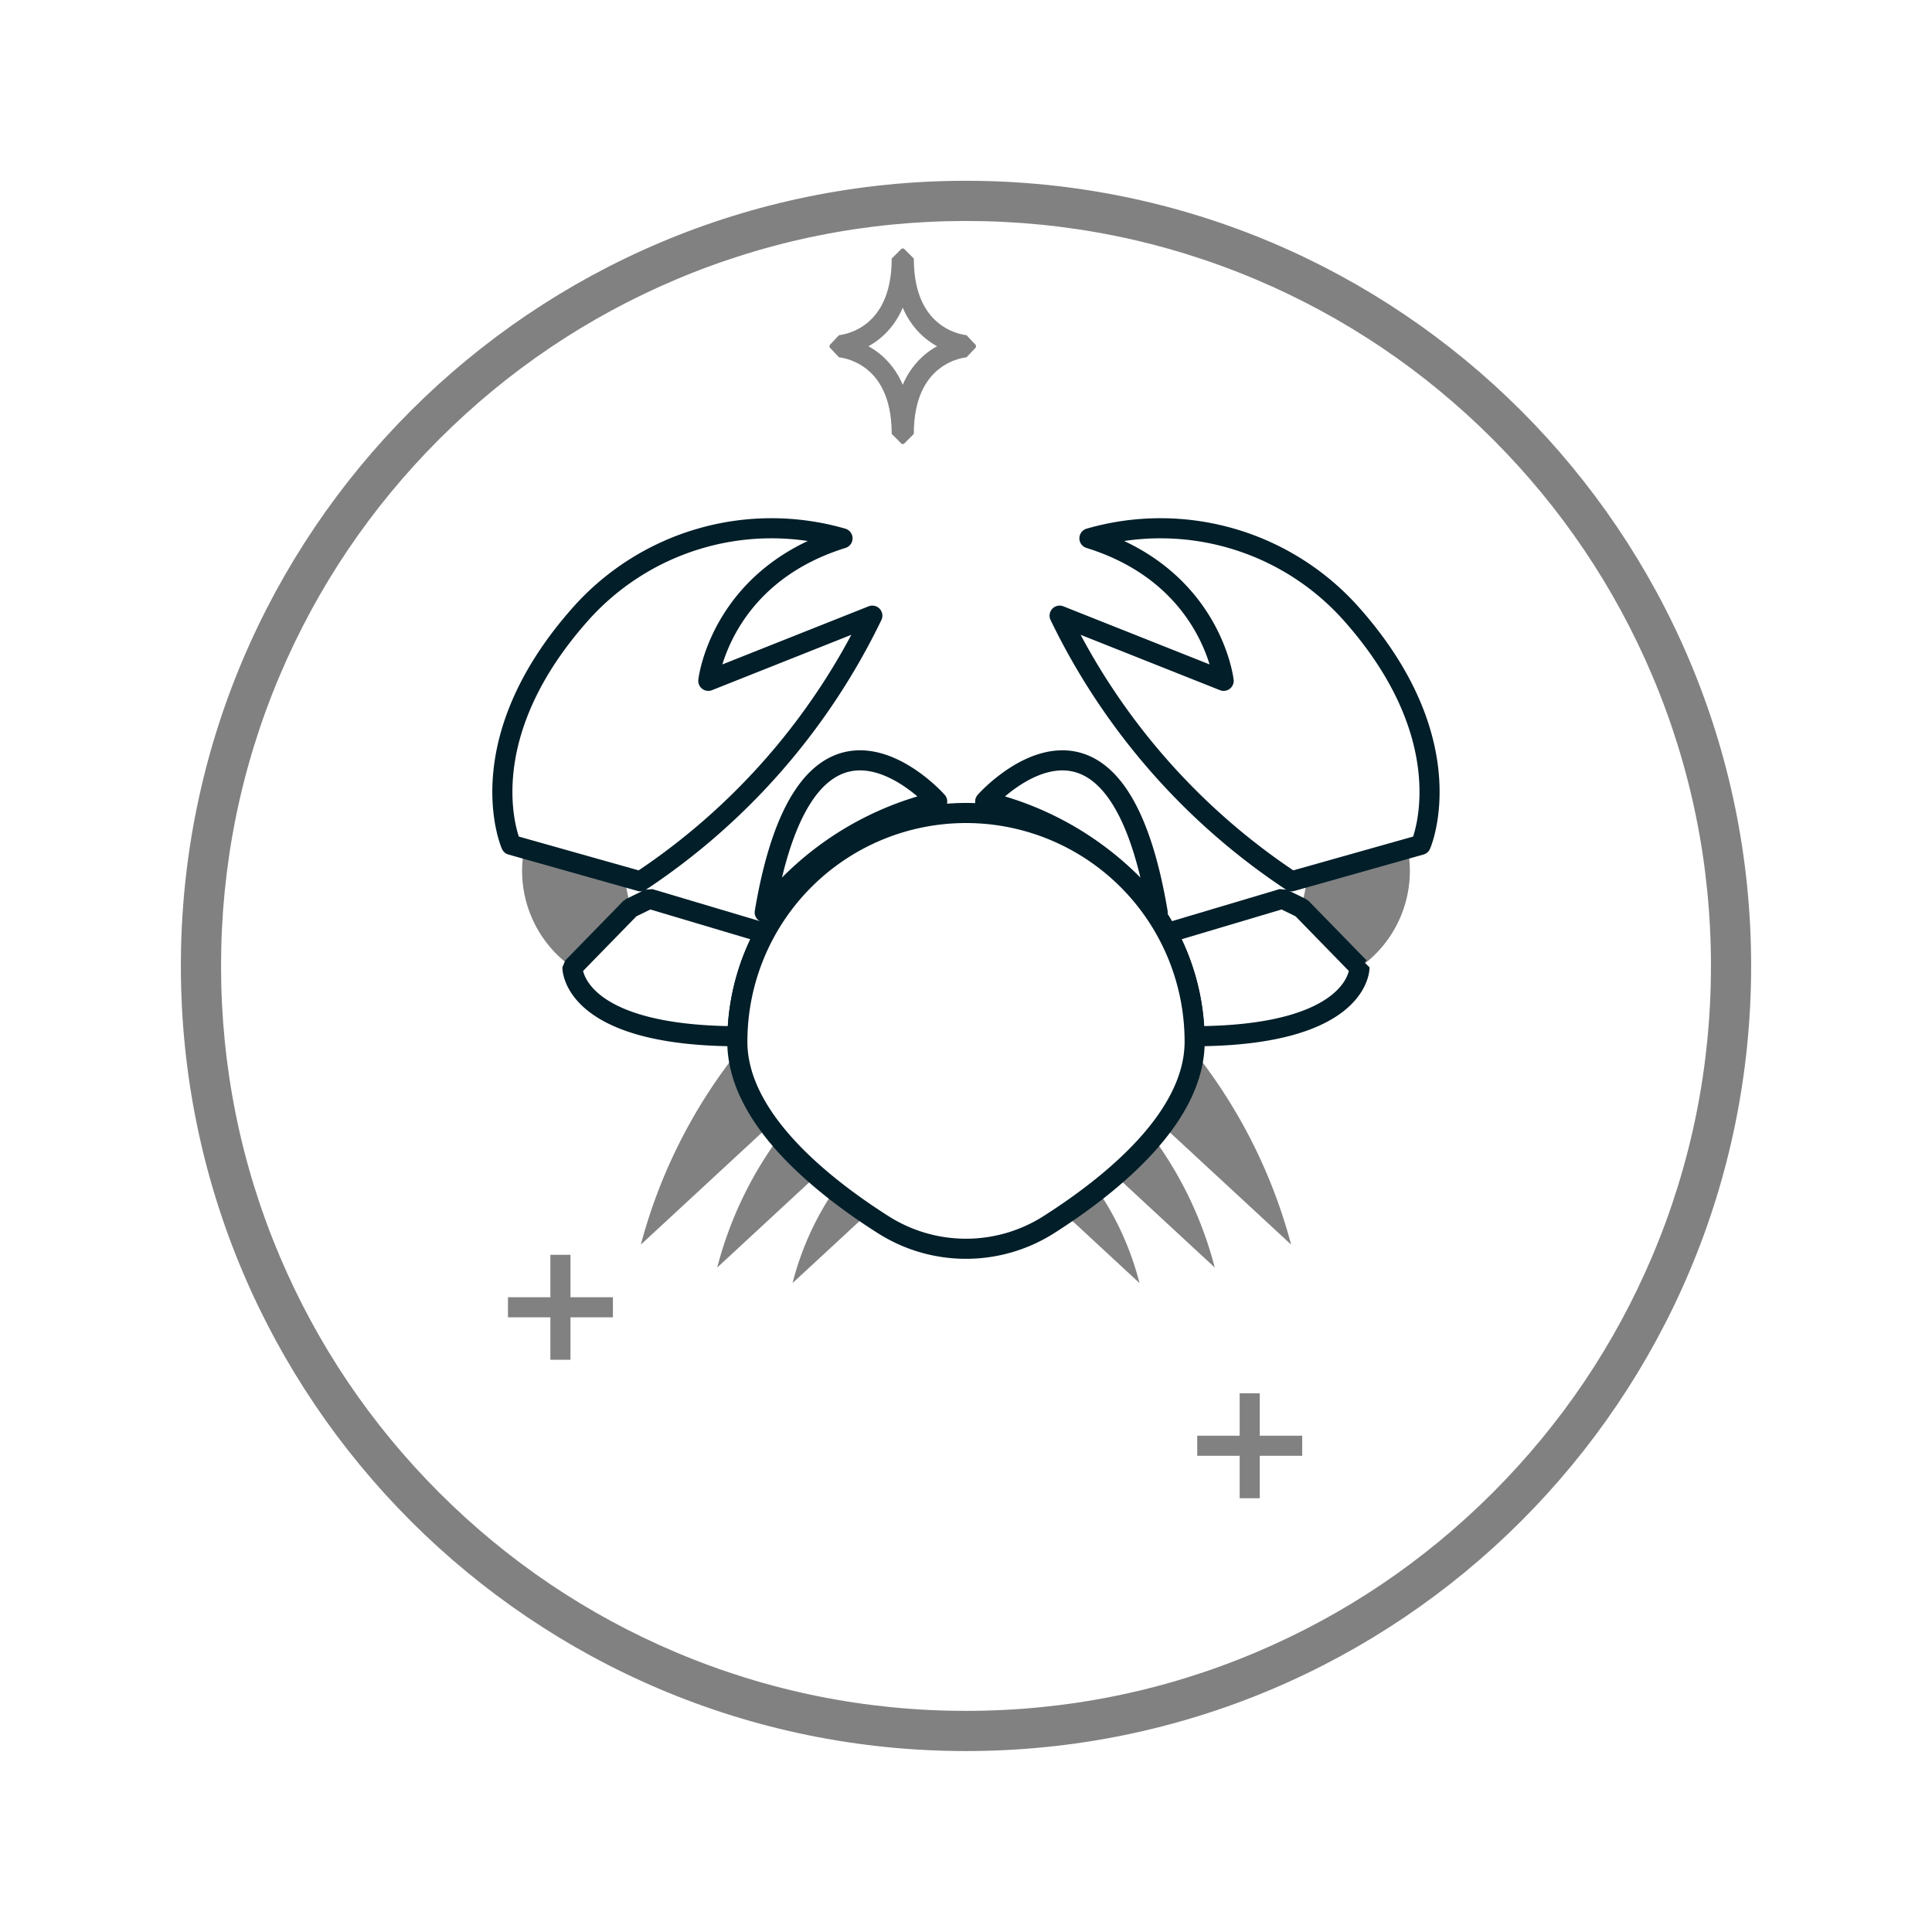 <svg xmlns="http://www.w3.org/2000/svg" width="96.14" height="96.14" viewBox="0 0 96.14 96.14">
    <defs>
        <filter id="Path_11202" width="96.14" height="96.14" x="0" y="0" filterUnits="userSpaceOnUse">
            <feOffset dy="3"/>
            <feGaussianBlur result="blur" stdDeviation="3"/>
            <feFlood flood-opacity=".078"/>
            <feComposite in2="blur" operator="in"/>
            <feComposite in="SourceGraphic"/>
        </filter>
        <style>
            .cls-5,.cls-6{fill:#fff}.cls-2{fill:#2a222f;stroke:#818181}.cls-2,.cls-5{stroke-linecap:square;stroke-linejoin:bevel}.cls-4{fill:#818181}.cls-5,.cls-6{stroke:#011e29}.cls-6{stroke-linecap:round;stroke-linejoin:round}
        </style>
    </defs>
    <g id="Group_7545" transform="translate(-329 -1170.684)">
        <g id="Group_7540" transform="translate(0 237)">
            <g filter="url(#Path_11202)" transform="matrix(1, 0, 0, 1, 329, 933.68)">
                <g id="Path_11202-2" fill="#fff" stroke="none">
                    <path d="M39.07 77.14c-5.14 0-10.126-1.007-14.818-2.992-4.534-1.917-8.605-4.662-12.102-8.159-3.496-3.496-6.241-7.568-8.159-12.101C2.006 49.195 1 44.21 1 39.07c0-5.14 1.006-10.126 2.991-14.818 1.918-4.534 4.663-8.605 8.16-12.102 3.496-3.496 7.567-6.241 12.1-8.159C28.945 2.006 33.93 1 39.07 1c5.14 0 10.125 1.006 14.818 2.991 4.533 1.918 8.605 4.663 12.101 8.16 3.497 3.496 6.242 7.567 8.16 12.1 1.984 4.693 2.99 9.679 2.99 14.819 0 5.14-1.006 10.125-2.99 14.818-1.918 4.533-4.663 8.605-8.16 12.101-3.496 3.497-7.568 6.242-12.101 8.16-4.693 1.984-9.678 2.99-14.818 2.99z" transform="translate(9 6)"/>
                    <path fill="#818181" d="M39.07 2c-5.005 0-9.86.98-14.429 2.912-4.414 1.867-8.378 4.54-11.784 7.945-3.405 3.406-6.078 7.37-7.945 11.784C2.98 29.21 2 34.065 2 39.07c0 5.005.98 9.86 2.912 14.428 1.867 4.414 4.54 8.38 7.945 11.784 3.406 3.405 7.37 6.078 11.784 7.945 4.57 1.933 9.424 2.913 14.429 2.913 5.005 0 9.86-.98 14.428-2.913 4.414-1.867 8.38-4.54 11.784-7.945 3.405-3.405 6.078-7.37 7.945-11.784 1.933-4.568 2.913-9.423 2.913-14.428 0-5.005-.98-9.86-2.913-14.429-1.867-4.414-4.54-8.378-7.945-11.784-3.405-3.405-7.37-6.078-11.784-7.945C48.93 2.98 44.075 2 39.07 2m0-2c21.577 0 39.07 17.492 39.07 39.07 0 21.577-17.493 39.07-39.07 39.07C17.492 78.14 0 60.647 0 39.07 0 17.492 17.492 0 39.07 0z" transform="translate(9 6)"/>
                </g>
            </g>
            <g id="Group_7528" transform="translate(354.777 996.625)">
                <path id="Line_1" d="M0 0L0 4.223" class="cls-2" transform="translate(2.111)"/>
                <path id="Line_2" d="M4.223 0L0 0" class="cls-2" transform="translate(0 2.112)"/>
            </g>
            <path id="Path_11203" fill="none" stroke="#818181" stroke-linecap="square" stroke-linejoin="bevel" d="M68.607 49.764s3.092.187 3.092 4.31h.1c0-4.123 3.092-4.31 3.092-4.31v-.106s-3.092-.187-3.092-4.31h-.1c0 4.123-3.092 4.31-3.092 4.31z" transform="translate(302.174 901.203)"/>
            <g id="Group_7530" transform="translate(389.077 1003.516)">
                <path id="Line_35" d="M0 0L0 4.223" class="cls-2" transform="translate(2.111)"/>
                <path id="Line_36" d="M4.223 0L0 0" class="cls-2" transform="translate(0 2.112)"/>
            </g>
        </g>
        <g id="Group_7542" transform="translate(-12191 17516.516)">
            <path id="Path_209" d="M393.314 88.535l-2.885 2.958a5.864 5.864 0 0 1-2.4-5.916l4.97 1.4z" class="cls-4" transform="translate(12158.058 -16389.182)"/>
            <path id="Path_210" d="M397.043 90.838l-.948.463-2.885 2.958s-.059 3.4 8.211 3.422a11.323 11.323 0 0 1 1.356-5.135z" class="cls-5" transform="translate(12155.276 -16391.947)"/>
            <path id="Path_212" d="M469.707 88.535l2.885 2.958a5.864 5.864 0 0 0 2.4-5.916l-4.97 1.4z" class="cls-4" transform="translate(12115.06 -16389.182)"/>
            <path id="Path_213" d="M465.185 94.259L462.3 91.3l-.948-.463-5.733 1.708a11.32 11.32 0 0 1 1.356 5.135c8.27-.02 8.21-3.421 8.21-3.421z" class="cls-5" transform="translate(12122.465 -16391.947)"/>
            <g id="Group_82" transform="translate(12551.89 -16293.525)">
                <path id="Path_214" d="M400.385 116.463l6.4-5.923a7.426 7.426 0 0 1-1.564-3.7 26.308 26.308 0 0 0-4.836 9.623z" class="cls-4" transform="translate(-400.385 -106.836)"/>
                <path id="Path_215" d="M411.465 115.9a18.991 18.991 0 0 0-3.068 6.469l4.947-4.58a17.139 17.139 0 0 1-1.879-1.889z" class="cls-4" transform="translate(-404.597 -111.601)"/>
                <path id="Path_216" d="M416.3 126.044l3.712-3.437c-.541-.367-1.09-.763-1.631-1.188a14.592 14.592 0 0 0-2.081 4.625z" class="cls-4" transform="translate(-408.75 -114.503)"/>
            </g>
            <g id="Group_83" transform="translate(12572.991 -16293.525)">
                <path id="Path_218" d="M461.525 116.463l-6.4-5.923a7.426 7.426 0 0 0 1.564-3.7 26.318 26.318 0 0 1 4.836 9.623z" class="cls-4" transform="translate(-450.267 -106.836)"/>
                <path id="Path_219" d="M452.052 115.9a19 19 0 0 1 3.068 6.469l-4.947-4.58a17.1 17.1 0 0 0 1.879-1.889z" class="cls-4" transform="translate(-447.662 -111.601)"/>
                <path id="Path_220" d="M448.591 126.044l-3.712-3.437c.541-.367 1.09-.763 1.63-1.188a14.589 14.589 0 0 1 2.082 4.625z" class="cls-4" transform="translate(-444.879 -114.503)"/>
            </g>
            <path id="Path_221" d="M438.044 82.545a15.381 15.381 0 0 1 8.583 5.519c-2.067-12.278-8.112-6.052-8.583-5.519z" class="cls-6" transform="translate(12130.981 -16388.492)"/>
            <path id="Path_11192" d="M446.627 82.545a15.381 15.381 0 0 0-8.583 5.519c2.067-12.278 8.112-6.053 8.583-5.519z" class="cls-6" transform="translate(12120.01 -16388.492)"/>
            <path id="Path_11204" d="M392.725 69.544a33.113 33.113 0 0 0 11.542-13.219l-8.162 3.243s.577-5.194 6.678-7.091a12.718 12.718 0 0 0-13.109 3.847c-5.607 6.376-3.381 11.406-3.381 11.406z" class="cls-6" transform="translate(12159.142 -16371.521)"/>
            <path id="Path_11205" d="M455.867 69.544a33.113 33.113 0 0 1-11.542-13.219l8.162 3.243s-.577-5.194-6.679-7.091a12.718 12.718 0 0 1 13.109 3.847c5.606 6.376 3.38 11.406 3.38 11.406z" class="cls-6" transform="translate(12128.404 -16371.521)"/>
            <path id="Path_11206" d="M410.509 93.219c0 3.721 3.991 7.026 7.246 9.1a7.678 7.678 0 0 0 8.265 0c3.255-2.076 7.246-5.38 7.246-9.1a11.378 11.378 0 0 0-22.756 0z" class="cls-5" transform="translate(12146.182 -16387.217)"/>
        </g>
    </g>
</svg>
